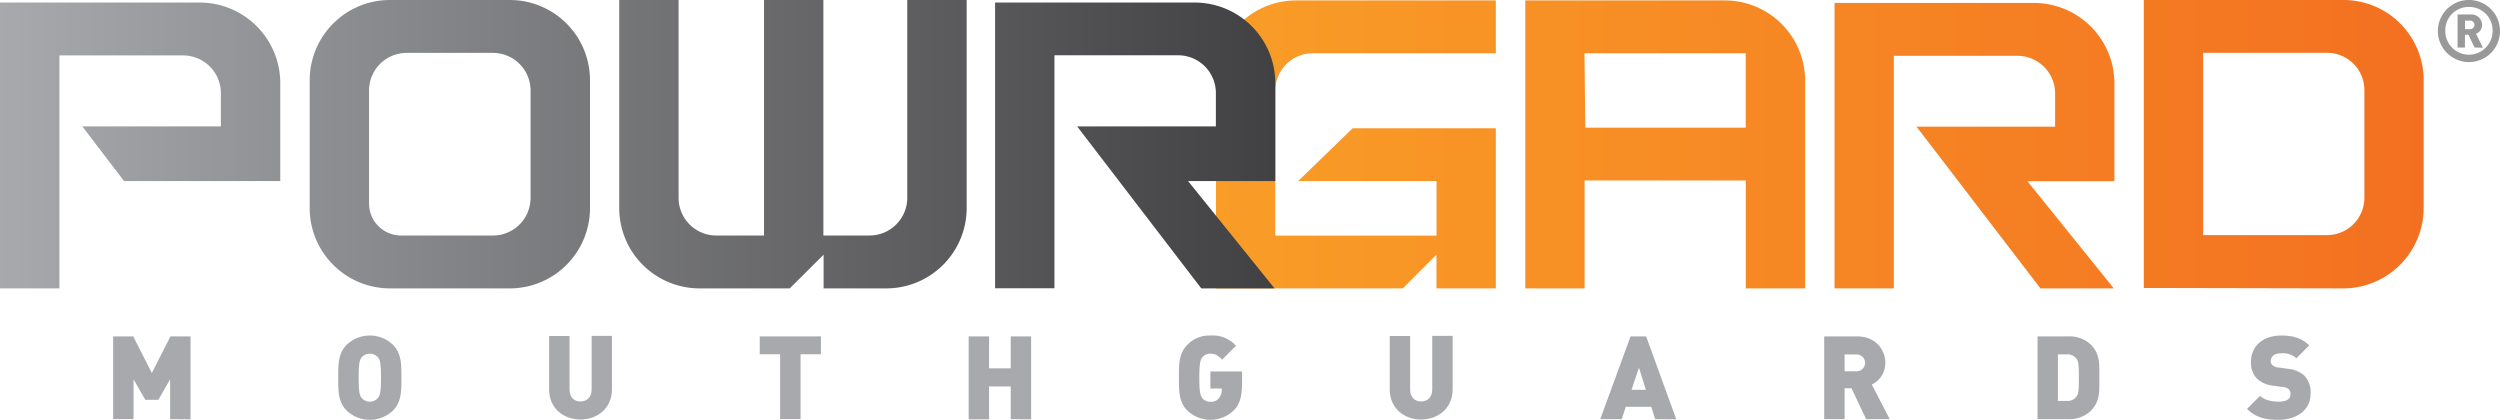 <?xml version="1.0" encoding="UTF-8"?>
<svg xmlns="http://www.w3.org/2000/svg" xmlns:xlink="http://www.w3.org/1999/xlink" viewBox="0 0 698.61 117.32">
  <defs>
    <linearGradient id="a" x1="339.8" y1="40.29" x2="677.28" y2="40.29" gradientUnits="userSpaceOnUse">
      <stop offset="0" stop-color="#f99d27"></stop>
      <stop offset="1" stop-color="#f37021"></stop>
    </linearGradient>
    <linearGradient id="b" y1="40.29" x2="356.38" y2="40.29" gradientUnits="userSpaceOnUse">
      <stop offset="0" stop-color="#a7a9ac"></stop>
      <stop offset="1" stop-color="#414042"></stop>
    </linearGradient>
  </defs>
  <title>Powrgard_Logo_onwhite2</title>
  <path d="M47.54,117.13V106l-3.29,5.73H40.61L37.32,106v11.1h-5.7V94h5.6l5.21,10.22L47.64,94h5.6v23.18Z" style="fill:#a7a9ac"></path>
  <path d="M109.82,114.72a9.36,9.36,0,0,1-12.95,0c-2.44-2.44-2.35-5.7-2.35-9.18s-.09-6.74,2.35-9.18a9.36,9.36,0,0,1,12.95,0c2.44,2.44,2.35,5.7,2.35,9.18S112.26,112.28,109.82,114.72Zm-4.2-14.88a3.09,3.09,0,0,0-4.55,0c-.52.69-.85,1.47-.85,5.7s.33,5,.85,5.66a3,3,0,0,0,4.55,0c.52-.68.85-1.43.85-5.66S106.14,100.53,105.62,99.84Z" style="fill:#a7a9ac"></path>
  <path d="M162.21,117.23c-4.82,0-8.76-3.26-8.76-8.34v-15h5.7v14.9c0,2.15,1.17,3.39,3.06,3.39s3.12-1.24,3.12-3.39V93.86H171v15C171,114,167,117.23,162.21,117.23Z" style="fill:#a7a9ac"></path>
  <path d="M223.71,99v18.1H218V99h-5.69V94h17.09V99Z" style="fill:#a7a9ac"></path>
  <path d="M282.44,117.13V108h-6.05v9.18h-5.7V94h5.7v8.92h6.05V94h5.7v23.18Z" style="fill:#a7a9ac"></path>
  <path d="M344.79,114.65a9.36,9.36,0,0,1-13,.07c-2.44-2.44-2.34-5.7-2.34-9.18s-.1-6.74,2.34-9.18a8.48,8.48,0,0,1,6.44-2.6,8.76,8.76,0,0,1,7.17,2.86l-3.88,3.88c-1.1-1.11-1.82-1.66-3.29-1.66a2.77,2.77,0,0,0-2.24,1c-.52.69-.85,1.47-.85,5.7s.33,5,.85,5.73a2.76,2.76,0,0,0,2.24,1,2.85,2.85,0,0,0,2.35-.91,3.81,3.81,0,0,0,.84-2.53v-.26h-3.19v-4.76h8.86v3.13C347.07,110.65,346.55,112.86,344.79,114.65Z" style="fill:#a7a9ac"></path>
  <path d="M397.11,117.23c-4.82,0-8.75-3.26-8.75-8.34v-15h5.69v14.9c0,2.15,1.17,3.39,3.06,3.39s3.12-1.24,3.12-3.39V93.86h5.7v15C405.93,114,401.93,117.23,397.11,117.23Z" style="fill:#a7a9ac"></path>
  <path d="M462.52,117.13l-1.08-3.45h-7.13l-1.13,3.45h-6L455.65,94H460l8.43,23.18ZM458,102.74l-2.08,6.19h4Z" style="fill:#a7a9ac"></path>
  <path d="M521.48,117.13l-4.1-8.63h-1.92v8.63h-5.7V94h9.18c5.14,0,7.91,3.65,7.91,7.46a6.66,6.66,0,0,1-3.78,6l5,9.67Zm-2.8-18.07h-3.22v4.69h3.22a2.35,2.35,0,1,0,0-4.69Z" style="fill:#a7a9ac"></path>
  <path d="M584.22,114.85a8.67,8.67,0,0,1-6.25,2.28h-8.6V94H578a8.67,8.67,0,0,1,6.25,2.28c2.7,2.7,2.4,5.66,2.4,9.31S586.92,112.15,584.22,114.85Zm-3.91-14.52a3,3,0,0,0-2.73-1.3h-2.51v13h2.51a3,3,0,0,0,2.73-1.3c.45-.65.62-1.27.62-5.21S580.76,101,580.31,100.33Z" style="fill:#a7a9ac"></path>
  <path d="M636.71,117.32c-3.55,0-6.45-.65-8.79-3.06l3.65-3.64c1.2,1.2,3.32,1.62,5.17,1.62,2.25,0,3.32-.74,3.32-2.08a1.93,1.93,0,0,0-.45-1.36,2.51,2.51,0,0,0-1.53-.62l-2.8-.39a7.92,7.92,0,0,1-4.66-2.05,6.44,6.44,0,0,1-1.59-4.66c0-4.23,3.19-7.32,8.46-7.32,3.32,0,5.83.78,7.81,2.76l-3.58,3.59a5.69,5.69,0,0,0-4.39-1.37c-2,0-2.8,1.14-2.8,2.15A1.55,1.55,0,0,0,635,102a2.63,2.63,0,0,0,1.6.68l2.8.39a7.91,7.91,0,0,1,4.56,1.92,6.78,6.78,0,0,1,1.72,5.08C645.66,114.75,641.59,117.32,636.71,117.32Z" style="fill:#a7a9ac"></path>
  <path d="M362.76,50.6h38.67V65.83H356.37V25.36a10.48,10.48,0,0,1,10.48-10.48H418V.12H362.2a22.39,22.39,0,0,0-22.4,22.39V80.59H392l9.41-9.42v9.42H418V35.84H378ZM654.88,0h-55.8V80.47l55.66.12a22.5,22.5,0,0,0,22.54-22.5V22.41A22.4,22.4,0,0,0,654.88,0Zm5.83,55.26a10.45,10.45,0,0,1-10.45,10.45H615.65V14.76h34.66a10.4,10.4,0,0,1,10.4,10.4ZM568.35.82h-55.7V80.59h16.57v-65h34.54a10.54,10.54,0,0,1,10.53,10.53v9.28H535.57l34.63,45.2h20.5L566.55,50.64h24.31V23.33A22.51,22.51,0,0,0,568.35.82ZM482,.12H426.23V80.59H442.8V50.43h45.06V80.59h16.57v-58A22.43,22.43,0,0,0,482,.12ZM443,35.67l-.23-20.79h45.06V35.67Z" style="fill:url(#a)"></path>
  <path d="M142.45,0H109A22.43,22.43,0,0,0,86.54,22.43V58.14A22.45,22.45,0,0,0,109,80.59h33.44a22.43,22.43,0,0,0,22.43-22.43V22.41A22.41,22.41,0,0,0,142.45,0Zm5.81,55.31a10.5,10.5,0,0,1-10.49,10.5h-25.7a8.93,8.93,0,0,1-8.94-8.93V25.28a10.5,10.5,0,0,1,10.5-10.5h24.12a10.51,10.51,0,0,1,10.51,10.51ZM356.38,50.6H332l24.18,30H335.7L301,35.32h38.77V26a10.55,10.55,0,0,0-10.55-10.55H294.66v65.1H278.07V.71h55.77a22.54,22.54,0,0,1,22.54,22.54Zm-278.06,0H34.66L23,35.32H61.72V26A10.54,10.54,0,0,0,51.18,15.49H16.6v65.1H0V.71H55.78A22.54,22.54,0,0,1,78.32,23.25ZM270.13,0V58.12a22.47,22.47,0,0,1-22.47,22.47H230.15V71.17L221,80.28l-.31.31h-25.2a22.46,22.46,0,0,1-22.45-22.46V0h16.59V55.29a10.52,10.52,0,0,0,10.52,10.52h13.35V0h16.59V65.81H243a10.54,10.54,0,0,0,10.53-10.54V0Z" style="fill:url(#b)"></path>
  <path d="M689.93,17.35a8.68,8.68,0,1,1,8.68-8.68A8.67,8.67,0,0,1,689.93,17.35Zm0-15.41a6.53,6.53,0,0,0-6.61,6.73,6.61,6.61,0,1,0,13.22,0A6.53,6.53,0,0,0,689.93,1.94Zm1.56,11.34-1.68-3.57h-1v3.57h-2.06V4.05h3.76A2.92,2.92,0,0,1,693.6,7a2.6,2.6,0,0,1-1.7,2.44l1.94,3.89Zm-1.22-7.53h-1.44v2.4h1.44a1.2,1.2,0,1,0,0-2.4Z" style="fill:#999"></path>
</svg>

